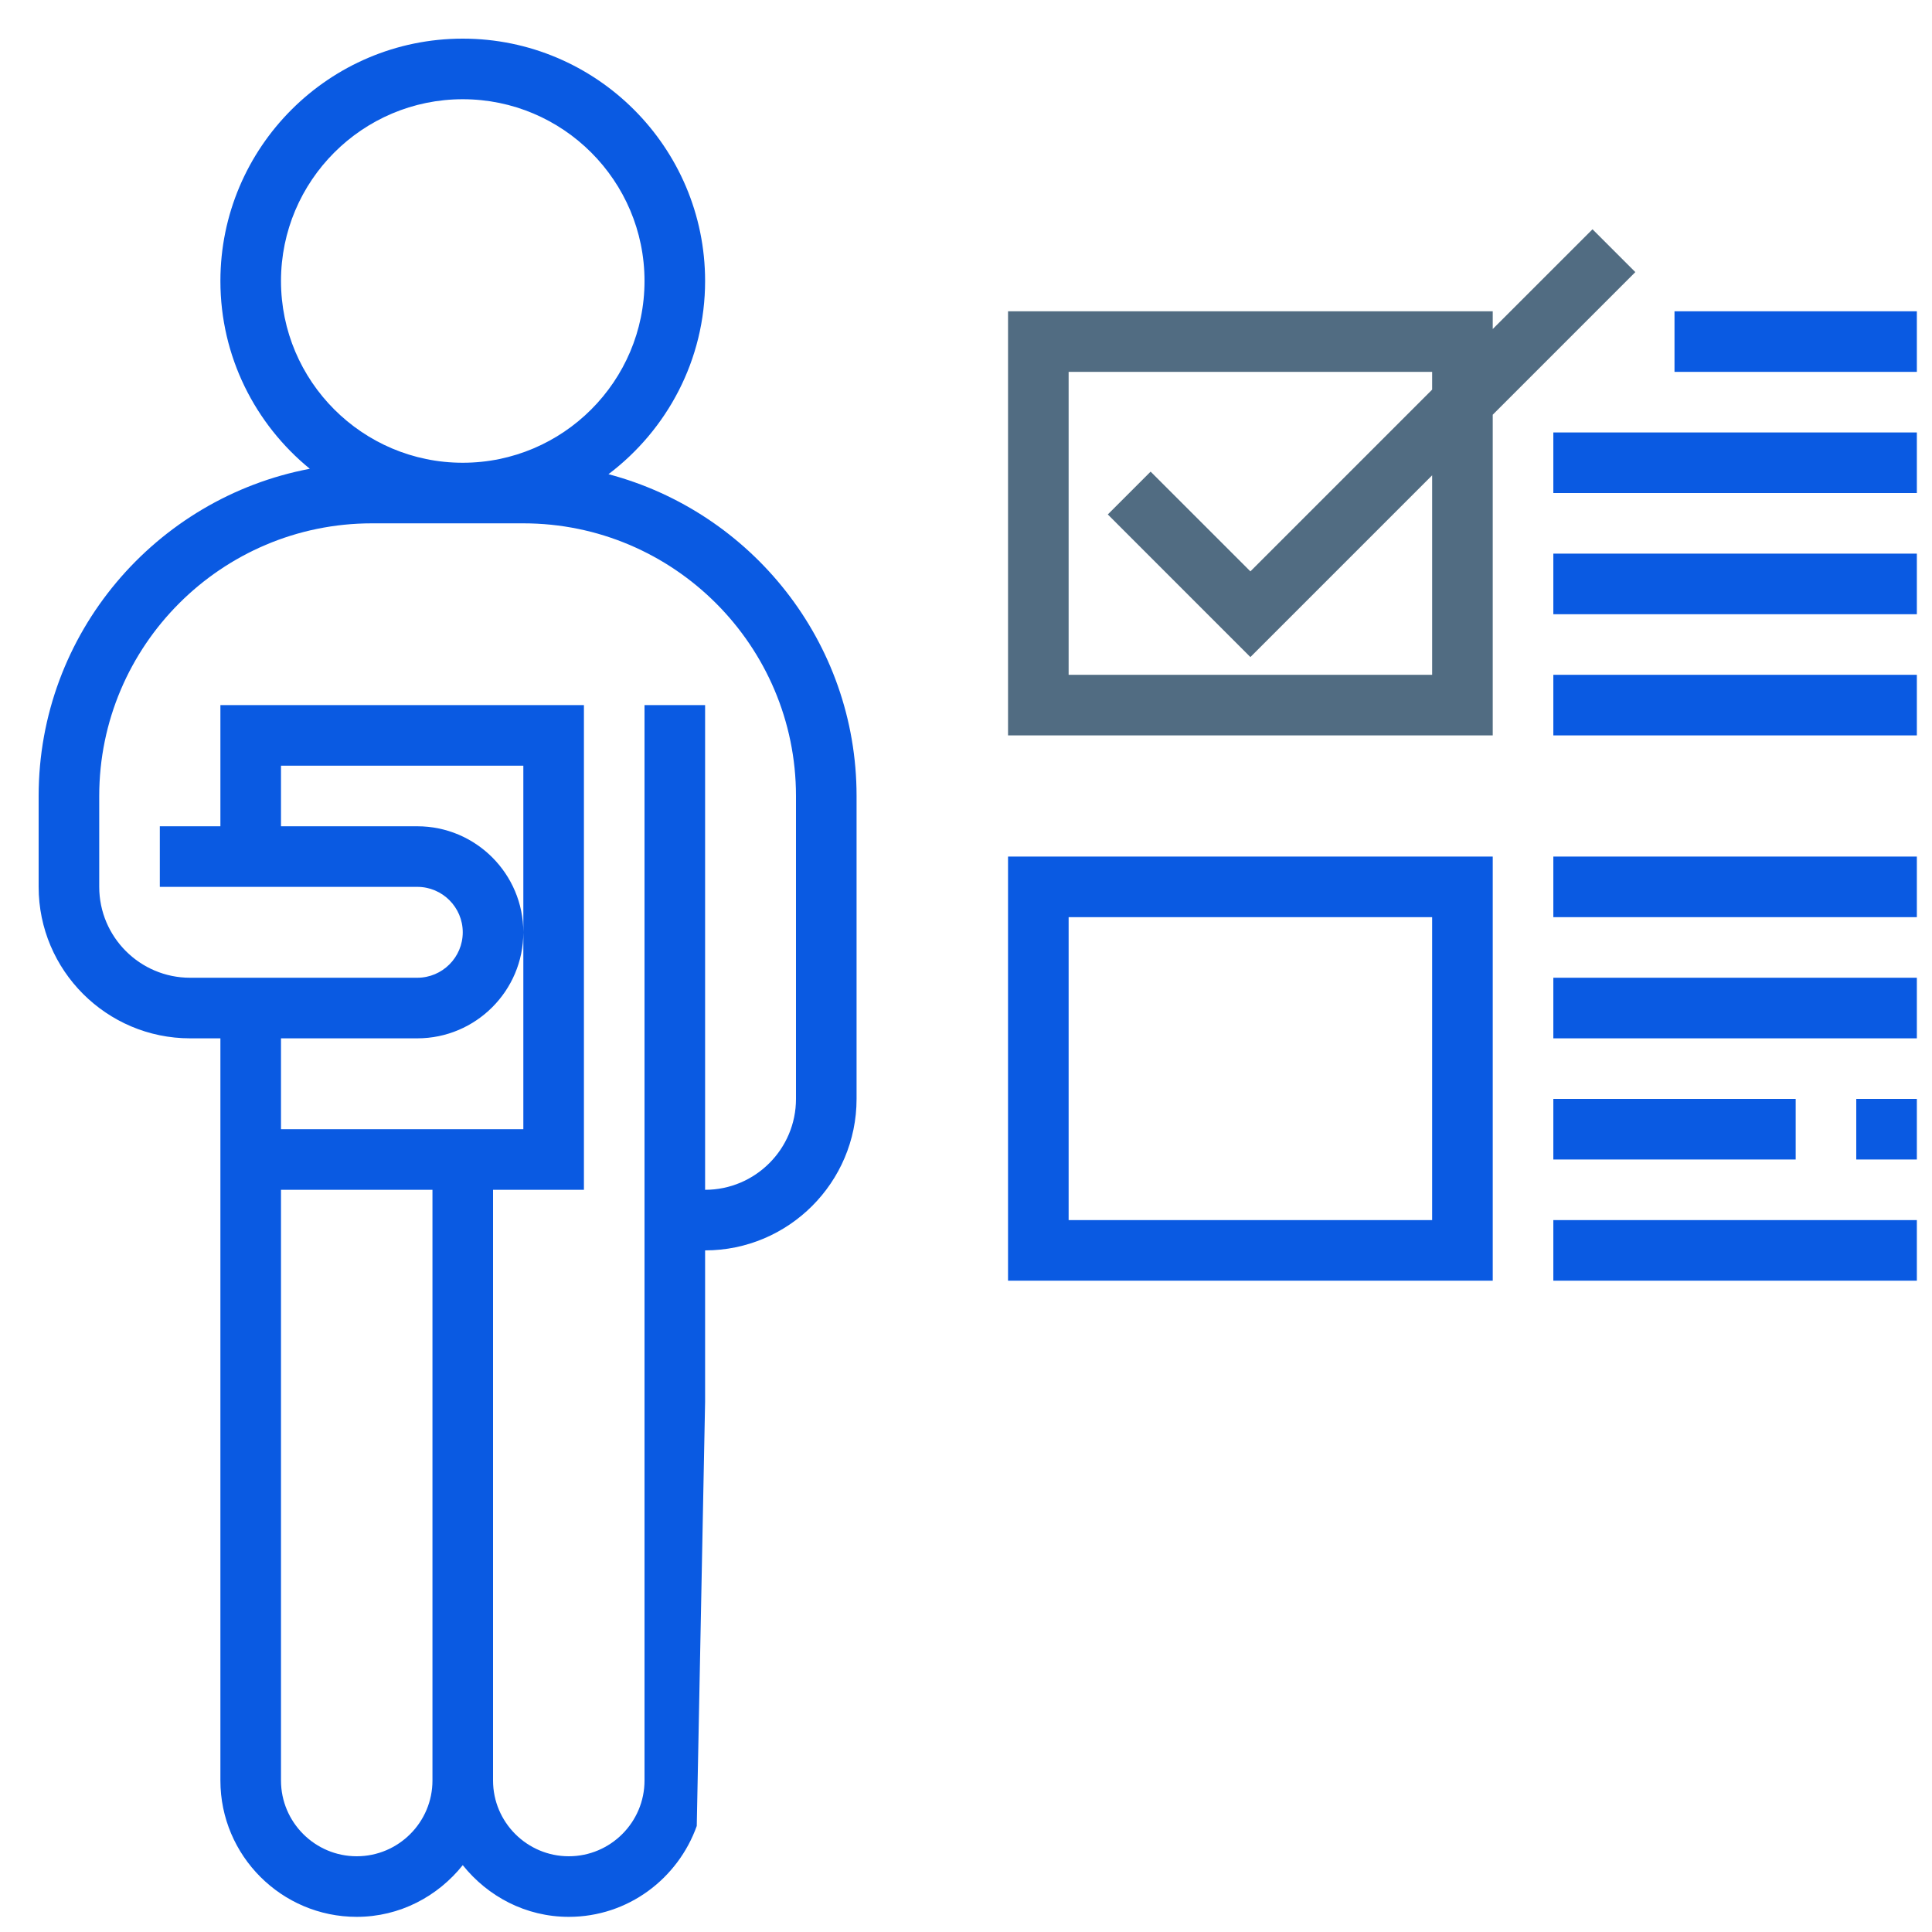 <?xml version="1.0" encoding="UTF-8"?>
<svg width="50px" height="50px" viewBox="0 0 50 50" version="1.1" xmlns="http://www.w3.org/2000/svg" xmlns:xlink="http://www.w3.org/1999/xlink">
    <!-- Generator: Sketch 61 (89581) - https://sketch.com -->
    <title>Artboard</title>
    <desc>Created with Sketch.</desc>
    <g id="Page-1" stroke="none" stroke-width="1" fill="none" fill-rule="evenodd">
        <g id="Artboard" fill-rule="nonzero">
            <g id="Icon_Business-Check-Reorder" transform="translate(1, 1)">
                <path d="M17.248,35.28 L17.248,31.36 C19.409,31.36 21.168,29.601 21.168,27.44 L21.168,19.6 C21.168,15.607 18.437,12.249 14.747,11.272 C16.263,10.126 17.248,8.314 17.248,6.272 C17.248,2.814 14.434,0 10.976,0 C7.518,0 4.704,2.814 4.704,6.272 C4.704,8.23 5.607,9.98 7.018,11.132 C3.029,11.887 2.78532762e-15,15.394 2.78532762e-15,19.6 L2.78532762e-15,21.952 C2.78532762e-15,24.113 1.759,25.872 3.92,25.872 L4.704,25.872 L4.704,29.008 L4.704,29.792 L4.704,45.08 C4.704,47.025 6.287,48.608 8.232,48.608 C9.346,48.608 10.329,48.079 10.976,47.27 C11.623,48.079 12.606,48.608 13.72,48.608 C15.251,48.608 16.544,47.622 17.032,46.256 L17.248,35.28 Z M17.249,41.552 L17.249,44.688 L17.249,41.552 Z M17.249,39.984 L17.249,36.848 L17.249,39.984 Z M6.272,6.272 C6.272,3.678 8.382,1.568 10.976,1.568 C13.57,1.568 15.68,3.678 15.68,6.272 C15.68,8.866 13.57,10.976 10.976,10.976 C8.382,10.976 6.272,8.866 6.272,6.272 Z M9.8,25.872 C11.313,25.872 12.544,24.641 12.544,23.128 C12.544,21.615 11.313,20.384 9.8,20.384 L6.272,20.384 L6.272,18.816 L12.544,18.816 L12.544,23.128 L12.544,28.224 L6.272,28.224 L6.272,25.872 L9.8,25.872 Z M8.232,47.04 C7.152,47.04 6.272,46.16 6.272,45.08 L6.272,29.792 L10.192,29.792 L10.192,30.576 L10.192,45.08 C10.192,46.16 9.312,47.04 8.232,47.04 Z M15.68,17.248 L15.68,45.08 C15.68,46.16 14.8,47.04 13.72,47.04 C12.64,47.04 11.76,46.16 11.76,45.08 L11.76,30.576 L11.76,29.792 L14.112,29.792 L14.112,17.248 L4.704,17.248 L4.704,20.384 L3.136,20.384 L3.136,21.952 L9.8,21.952 C10.448,21.952 10.976,22.48 10.976,23.128 C10.976,23.776 10.448,24.304 9.8,24.304 L3.92,24.304 C2.623,24.304 1.568,23.249 1.568,21.952 L1.568,19.6 C1.568,15.71 4.734,12.544 8.624,12.544 L10.976,12.544 L12.544,12.544 C16.434,12.544 19.6,15.71 19.6,19.6 L19.6,27.44 C19.6,28.737 18.545,29.792 17.248,29.792 L17.248,17.248 L15.68,17.248 Z" id="Shape" fill="#0A5AE2"></path>
                <path d="M37.632,21.168 L25.088,21.168 L25.088,32.144 L37.632,32.144 L37.632,21.168 Z M36.064,30.576 L26.656,30.576 L26.656,22.736 L36.064,22.736 L36.064,30.576 Z" id="Shape" fill="#0A5AE2"></path>
                <path d="M37.632,9.733 L41.322,6.042 L40.214,4.934 L37.632,7.515 L37.632,7.056 L25.088,7.056 L25.088,18.032 L37.632,18.032 L37.632,9.733 Z M26.656,16.464 L26.656,8.624 L36.064,8.624 L36.064,9.083 L31.36,13.787 L28.778,11.206 L27.67,12.314 L31.36,16.005 L36.064,11.301 L36.064,16.464 L26.656,16.464 Z" id="Shape" fill="#516C82"></path>
                <polygon id="Path" fill="#0A5AE2" points="39.2 21.168 48.608 21.168 48.608 22.736 39.2 22.736"></polygon>
                <polygon id="Path" fill="#0A5AE2" points="39.2 16.464 48.608 16.464 48.608 18.032 39.2 18.032"></polygon>
                <polygon id="Path" fill="#0A5AE2" points="39.2 13.328 48.608 13.328 48.608 14.896 39.2 14.896"></polygon>
                <polygon id="Path" fill="#0A5AE2" points="39.2 10.192 48.608 10.192 48.608 11.76 39.2 11.76"></polygon>
                <polygon id="Path" fill="#0A5AE2" points="42.336 7.056 48.608 7.056 48.608 8.624 42.336 8.624"></polygon>
                <polygon id="Path" fill="#0A5AE2" points="39.2 24.304 48.608 24.304 48.608 25.872 39.2 25.872"></polygon>
                <polygon id="Path" fill="#0A5AE2" points="47.04 27.44 48.608 27.44 48.608 29.008 47.04 29.008"></polygon>
                <polygon id="Path" fill="#0A5AE2" points="39.2 27.44 45.472 27.44 45.472 29.008 39.2 29.008"></polygon>
                <polygon id="Path" fill="#0A5AE2" points="39.2 30.576 48.608 30.576 48.608 32.144 39.2 32.144"></polygon>
            </g>
        </g>
    </g>
</svg>